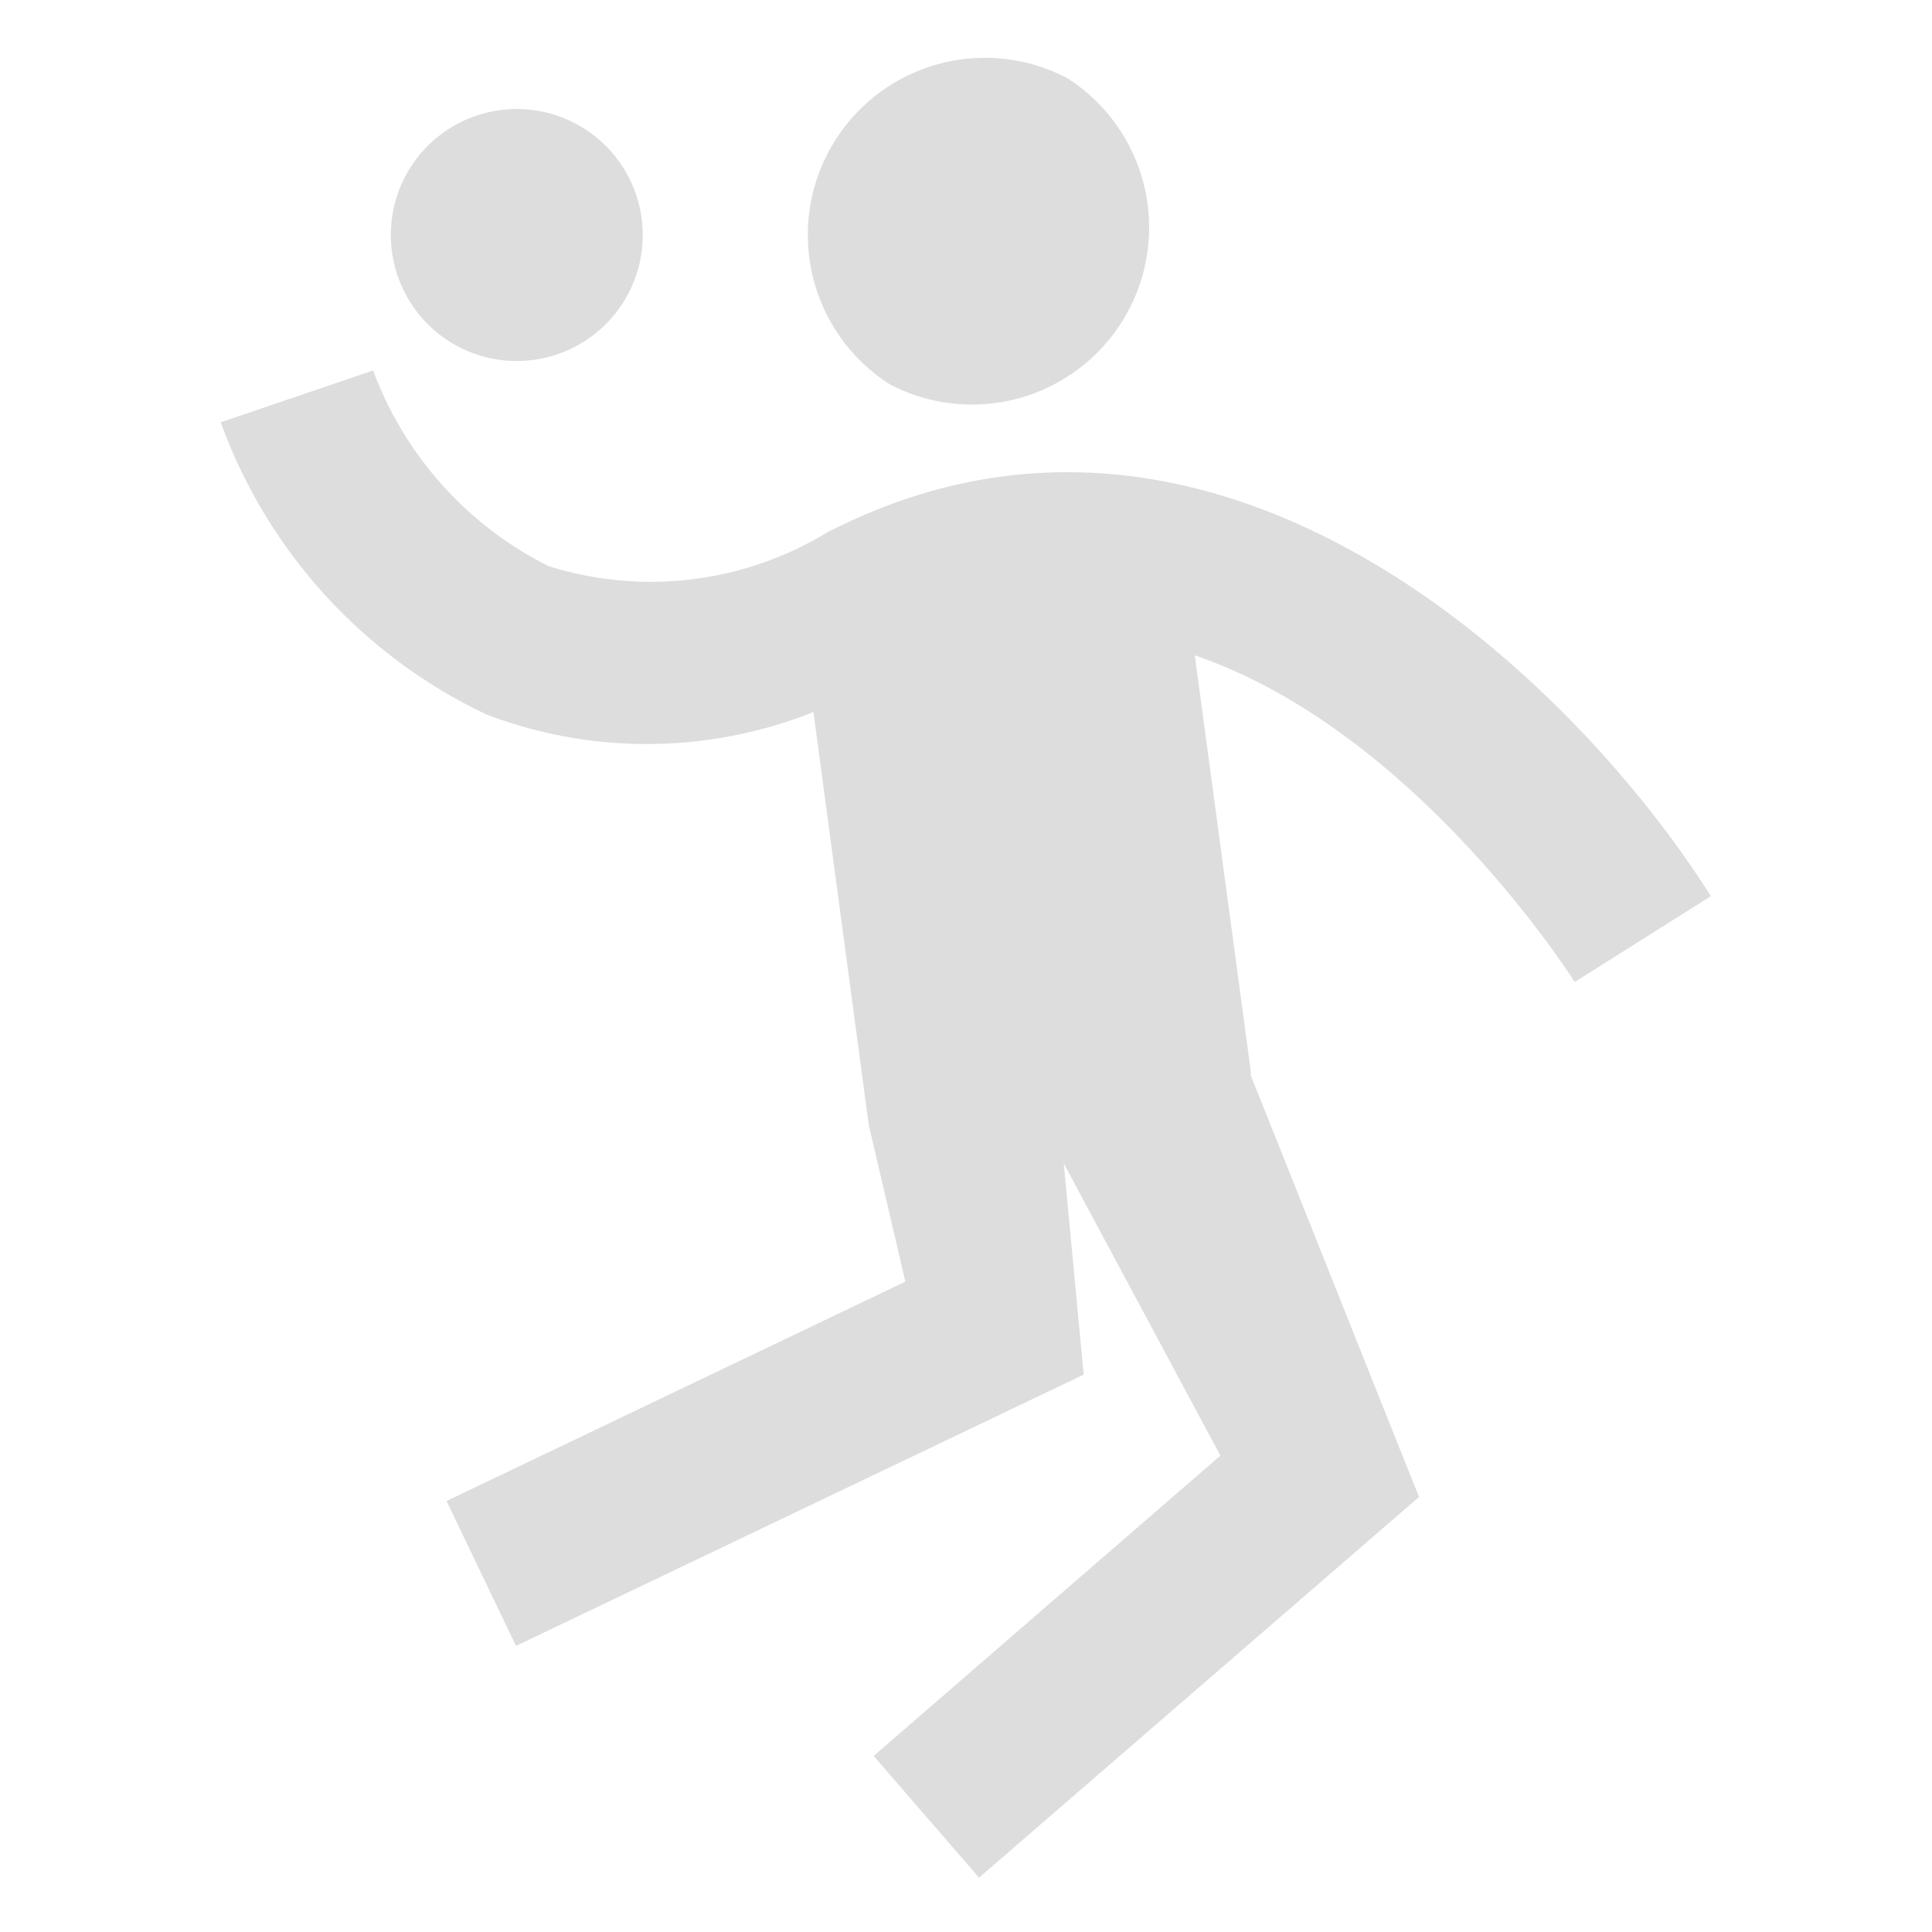 <svg xmlns="http://www.w3.org/2000/svg" xmlns:xlink="http://www.w3.org/1999/xlink" width="24" height="24" viewBox="0 0 24 24">
  <defs>
    <clipPath id="clip-path">
      <rect id="Rectangle_3978" data-name="Rectangle 3978" width="18.516" height="22.651" transform="translate(0 0)" fill="#ddd"/>
    </clipPath>
  </defs>
  <g id="beach-volleyball" transform="translate(-279 -501)">
    <rect id="Rectangle_3965" data-name="Rectangle 3965" width="24" height="24" transform="translate(279 501)" fill="none"/>
    <g id="Group_18875" data-name="Group 18875" transform="translate(281.742 501.675)">
      <g id="Group_18874" data-name="Group 18874" clip-path="url(#clip-path)">
        <path id="Path_21006" data-name="Path 21006" d="M8.313,4.1a2.2,2.2,0,0,0,2.2-3.806l0,0A2.2,2.2,0,0,0,8.313,4.1" fill="#ddd"/>
        <path id="Path_21007" data-name="Path 21007" d="M7.581,5.91a4.225,4.225,0,0,1-3.51.447,4.445,4.445,0,0,1-2.178-2.43L0,4.571A6.444,6.444,0,0,0,3.3,8.2,5.586,5.586,0,0,0,7.363,8.17L8.05,13.3h0l.455,1.946-5.7,2.725.863,1.8,6.424-3.07.628-.3c-.035-.366-.159-1.689-.248-2.624l1.946,3.63L8.111,21.138,9.42,22.65,14.332,18.4l.555-.48c-.011-.012-2.034-5.1-2.1-5.254l.013,0-.7-5.2c2.685.917,4.607,3.881,4.719,4.058l1.692-1.066c-1.662-2.644-6.085-7-10.935-4.54" fill="#ddd"/>
        <path id="Path_21008" data-name="Path 21008" d="M2.895,3.6a1.565,1.565,0,1,0-.573-2.138h0A1.567,1.567,0,0,0,2.895,3.6" fill="#ddd"/>
      </g>
    </g>
  </g>
</svg>

